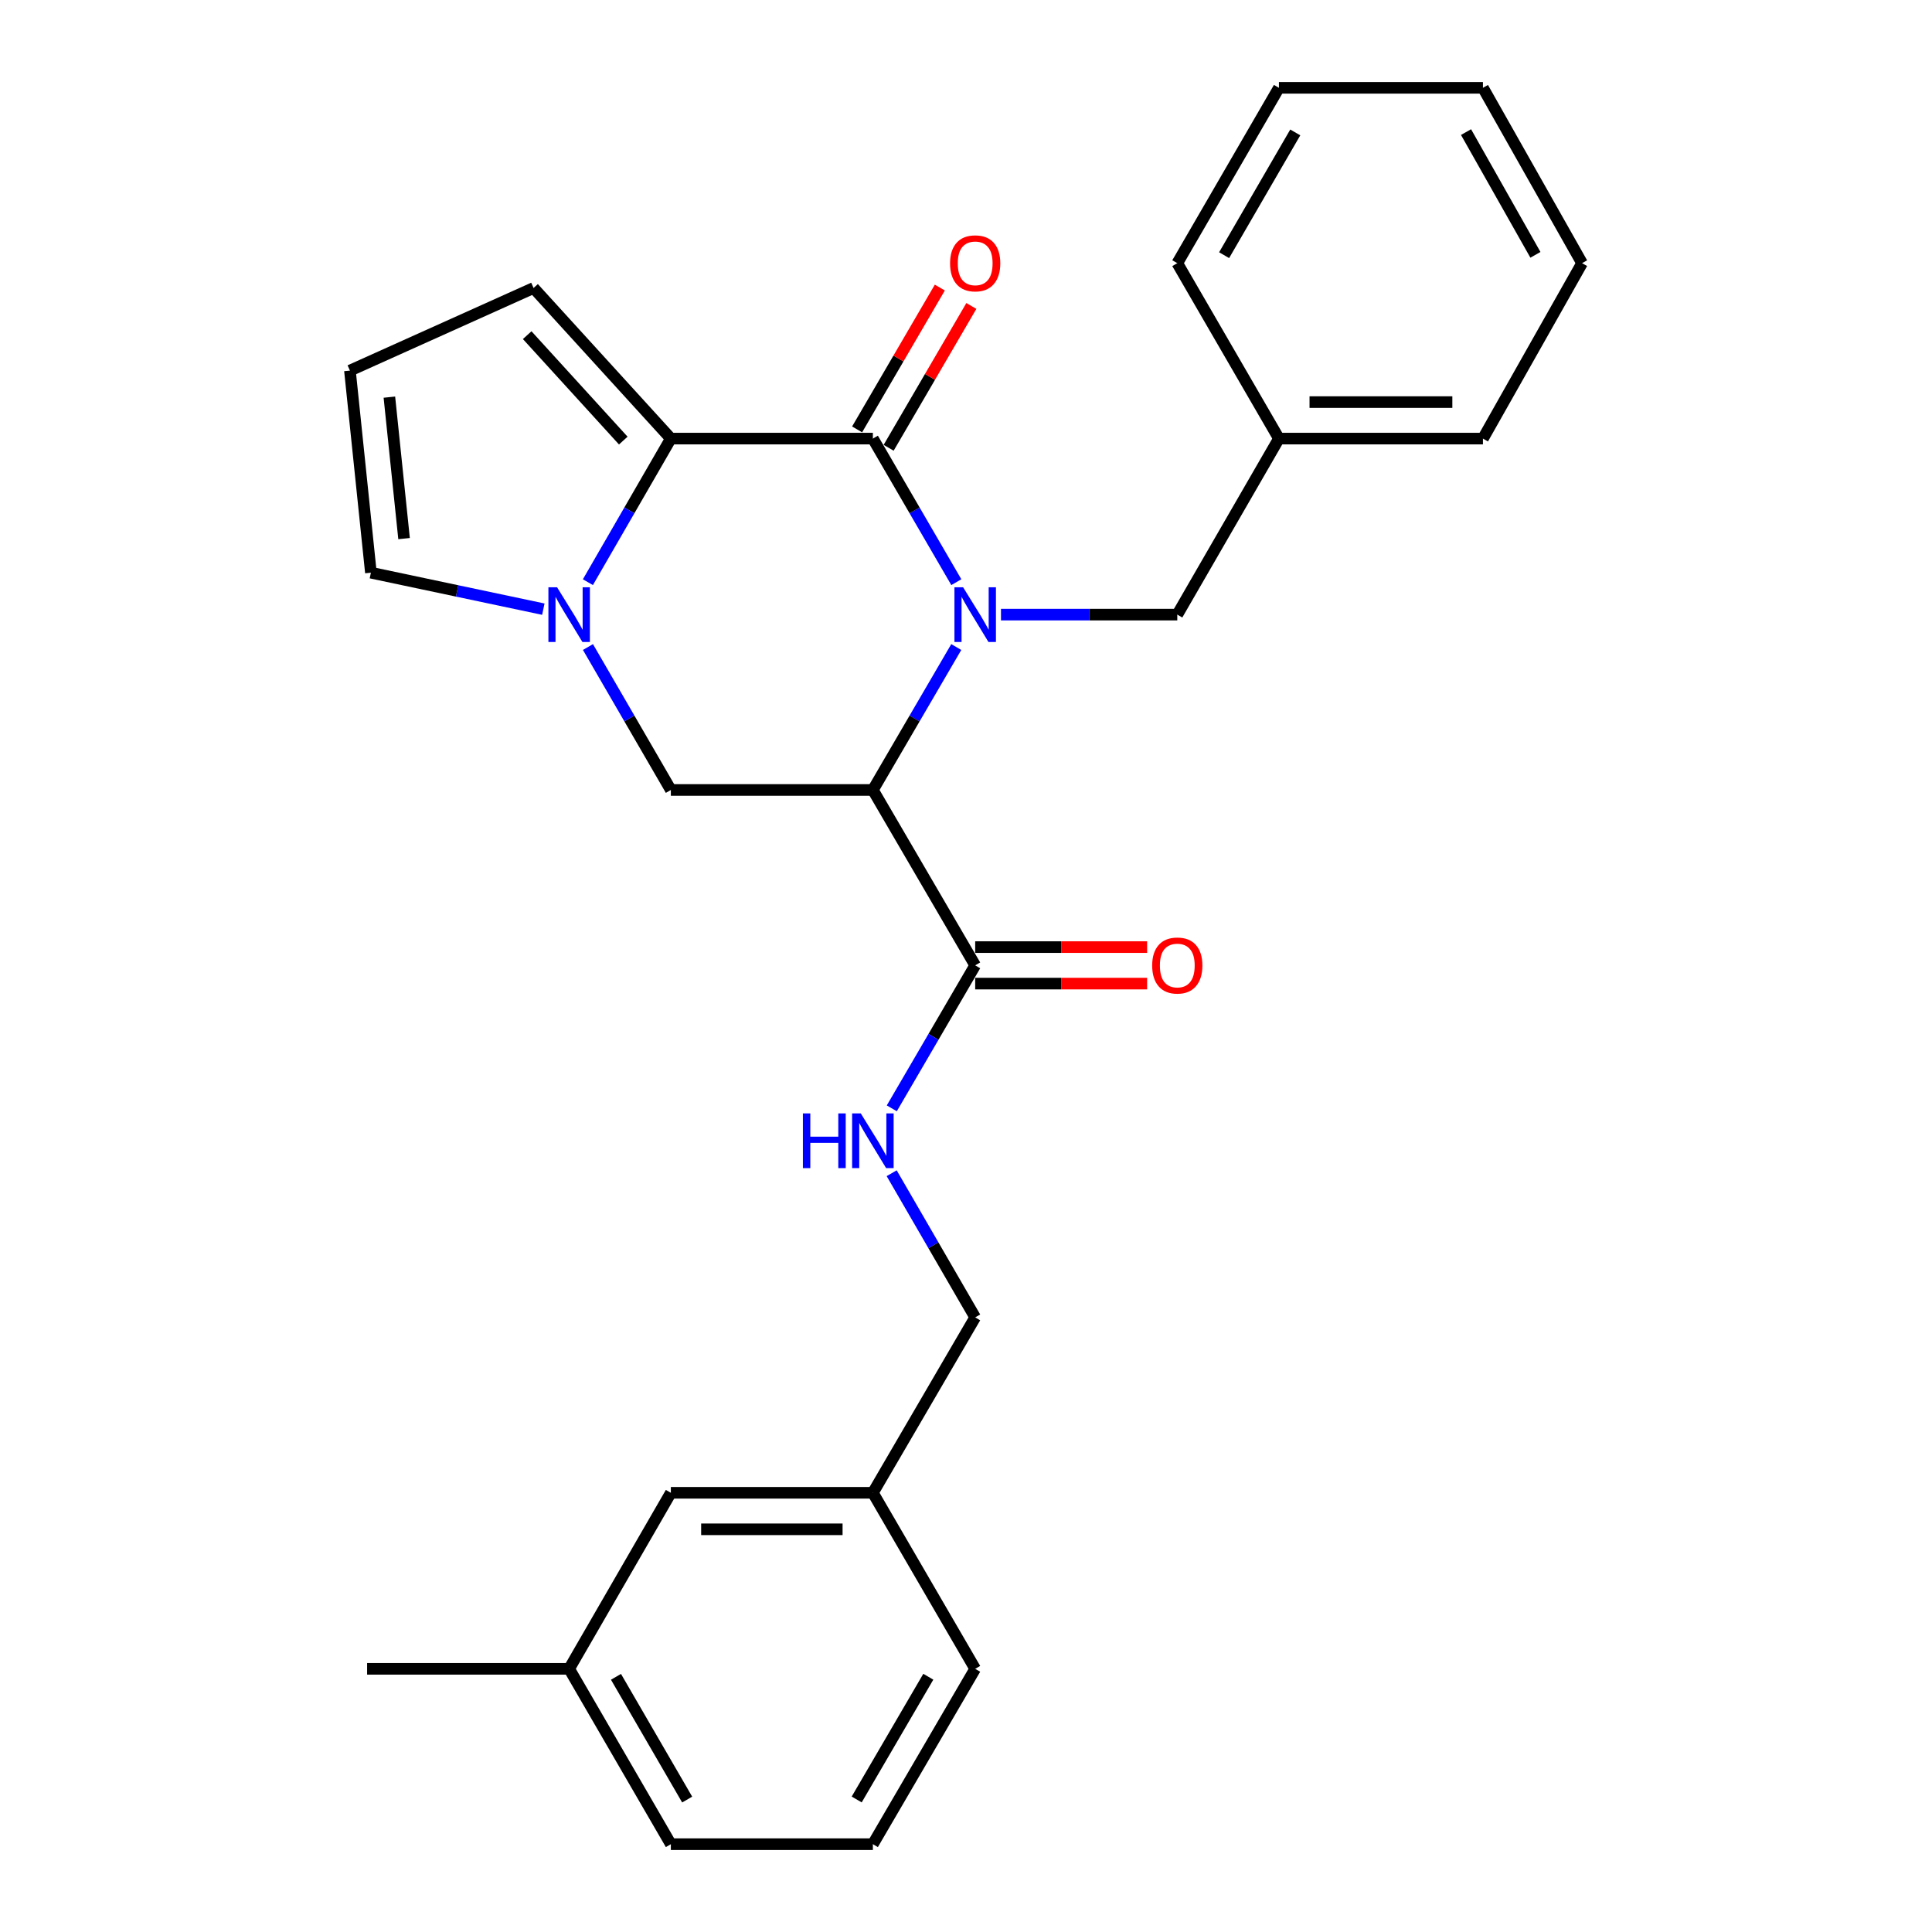 <?xml version='1.0' encoding='iso-8859-1'?>
<svg version='1.1' baseProfile='full'
              xmlns='http://www.w3.org/2000/svg'
                      xmlns:rdkit='http://www.rdkit.org/xml'
                      xmlns:xlink='http://www.w3.org/1999/xlink'
                  xml:space='preserve'
width='1000px' height='1000px' viewBox='0 0 1000 1000'>
<!-- END OF HEADER -->
<rect style='opacity:1.0;fill:#FFFFFF;stroke:none' width='1000' height='1000' x='0' y='0'> </rect>
<path class='bond-0' d='M 494.994,301.331 L 473.397,264.173' style='fill:none;fill-rule:evenodd;stroke:#0000FF;stroke-width:6px;stroke-linecap:butt;stroke-linejoin:miter;stroke-opacity:1' />
<path class='bond-0' d='M 473.397,264.173 L 451.8,227.015' style='fill:none;fill-rule:evenodd;stroke:#000000;stroke-width:6px;stroke-linecap:butt;stroke-linejoin:miter;stroke-opacity:1' />
<path class='bond-1' d='M 494.961,334.912 L 473.38,371.901' style='fill:none;fill-rule:evenodd;stroke:#0000FF;stroke-width:6px;stroke-linecap:butt;stroke-linejoin:miter;stroke-opacity:1' />
<path class='bond-1' d='M 473.38,371.901 L 451.8,408.889' style='fill:none;fill-rule:evenodd;stroke:#000000;stroke-width:6px;stroke-linecap:butt;stroke-linejoin:miter;stroke-opacity:1' />
<path class='bond-6' d='M 518.11,318.125 L 563.737,318.125' style='fill:none;fill-rule:evenodd;stroke:#0000FF;stroke-width:6px;stroke-linecap:butt;stroke-linejoin:miter;stroke-opacity:1' />
<path class='bond-6' d='M 563.737,318.125 L 609.364,318.125' style='fill:none;fill-rule:evenodd;stroke:#000000;stroke-width:6px;stroke-linecap:butt;stroke-linejoin:miter;stroke-opacity:1' />
<path class='bond-2' d='M 451.8,227.015 L 347.232,227.015' style='fill:none;fill-rule:evenodd;stroke:#000000;stroke-width:6px;stroke-linecap:butt;stroke-linejoin:miter;stroke-opacity:1' />
<path class='bond-10' d='M 459.96,231.774 L 481.367,195.07' style='fill:none;fill-rule:evenodd;stroke:#000000;stroke-width:6px;stroke-linecap:butt;stroke-linejoin:miter;stroke-opacity:1' />
<path class='bond-10' d='M 481.367,195.07 L 502.774,158.366' style='fill:none;fill-rule:evenodd;stroke:#FF0000;stroke-width:6px;stroke-linecap:butt;stroke-linejoin:miter;stroke-opacity:1' />
<path class='bond-10' d='M 443.639,222.255 L 465.046,185.551' style='fill:none;fill-rule:evenodd;stroke:#000000;stroke-width:6px;stroke-linecap:butt;stroke-linejoin:miter;stroke-opacity:1' />
<path class='bond-10' d='M 465.046,185.551 L 486.453,148.847' style='fill:none;fill-rule:evenodd;stroke:#FF0000;stroke-width:6px;stroke-linecap:butt;stroke-linejoin:miter;stroke-opacity:1' />
<path class='bond-4' d='M 451.8,408.889 L 347.232,408.889' style='fill:none;fill-rule:evenodd;stroke:#000000;stroke-width:6px;stroke-linecap:butt;stroke-linejoin:miter;stroke-opacity:1' />
<path class='bond-5' d='M 451.8,408.889 L 504.755,499.664' style='fill:none;fill-rule:evenodd;stroke:#000000;stroke-width:6px;stroke-linecap:butt;stroke-linejoin:miter;stroke-opacity:1' />
<path class='bond-9' d='M 347.232,227.015 L 276.181,149.056' style='fill:none;fill-rule:evenodd;stroke:#000000;stroke-width:6px;stroke-linecap:butt;stroke-linejoin:miter;stroke-opacity:1' />
<path class='bond-9' d='M 322.61,228.048 L 272.874,173.477' style='fill:none;fill-rule:evenodd;stroke:#000000;stroke-width:6px;stroke-linecap:butt;stroke-linejoin:miter;stroke-opacity:1' />
<path class='bond-27' d='M 347.232,227.015 L 325.763,264.175' style='fill:none;fill-rule:evenodd;stroke:#000000;stroke-width:6px;stroke-linecap:butt;stroke-linejoin:miter;stroke-opacity:1' />
<path class='bond-27' d='M 325.763,264.175 L 304.293,301.335' style='fill:none;fill-rule:evenodd;stroke:#0000FF;stroke-width:6px;stroke-linecap:butt;stroke-linejoin:miter;stroke-opacity:1' />
<path class='bond-3' d='M 304.325,334.908 L 325.779,371.899' style='fill:none;fill-rule:evenodd;stroke:#0000FF;stroke-width:6px;stroke-linecap:butt;stroke-linejoin:miter;stroke-opacity:1' />
<path class='bond-3' d='M 325.779,371.899 L 347.232,408.889' style='fill:none;fill-rule:evenodd;stroke:#000000;stroke-width:6px;stroke-linecap:butt;stroke-linejoin:miter;stroke-opacity:1' />
<path class='bond-8' d='M 281.23,315.299 L 236.603,305.858' style='fill:none;fill-rule:evenodd;stroke:#0000FF;stroke-width:6px;stroke-linecap:butt;stroke-linejoin:miter;stroke-opacity:1' />
<path class='bond-8' d='M 236.603,305.858 L 191.977,296.418' style='fill:none;fill-rule:evenodd;stroke:#000000;stroke-width:6px;stroke-linecap:butt;stroke-linejoin:miter;stroke-opacity:1' />
<path class='bond-7' d='M 504.755,499.664 L 483.173,536.668' style='fill:none;fill-rule:evenodd;stroke:#000000;stroke-width:6px;stroke-linecap:butt;stroke-linejoin:miter;stroke-opacity:1' />
<path class='bond-7' d='M 483.173,536.668 L 461.591,573.672' style='fill:none;fill-rule:evenodd;stroke:#0000FF;stroke-width:6px;stroke-linecap:butt;stroke-linejoin:miter;stroke-opacity:1' />
<path class='bond-12' d='M 504.755,509.111 L 549.252,509.111' style='fill:none;fill-rule:evenodd;stroke:#000000;stroke-width:6px;stroke-linecap:butt;stroke-linejoin:miter;stroke-opacity:1' />
<path class='bond-12' d='M 549.252,509.111 L 593.749,509.111' style='fill:none;fill-rule:evenodd;stroke:#FF0000;stroke-width:6px;stroke-linecap:butt;stroke-linejoin:miter;stroke-opacity:1' />
<path class='bond-12' d='M 504.755,490.217 L 549.252,490.217' style='fill:none;fill-rule:evenodd;stroke:#000000;stroke-width:6px;stroke-linecap:butt;stroke-linejoin:miter;stroke-opacity:1' />
<path class='bond-12' d='M 549.252,490.217 L 593.749,490.217' style='fill:none;fill-rule:evenodd;stroke:#FF0000;stroke-width:6px;stroke-linecap:butt;stroke-linejoin:miter;stroke-opacity:1' />
<path class='bond-15' d='M 609.364,318.125 L 661.973,227.015' style='fill:none;fill-rule:evenodd;stroke:#000000;stroke-width:6px;stroke-linecap:butt;stroke-linejoin:miter;stroke-opacity:1' />
<path class='bond-13' d='M 461.532,607.261 L 483.144,644.568' style='fill:none;fill-rule:evenodd;stroke:#0000FF;stroke-width:6px;stroke-linecap:butt;stroke-linejoin:miter;stroke-opacity:1' />
<path class='bond-13' d='M 483.144,644.568 L 504.755,681.875' style='fill:none;fill-rule:evenodd;stroke:#000000;stroke-width:6px;stroke-linecap:butt;stroke-linejoin:miter;stroke-opacity:1' />
<path class='bond-28' d='M 191.977,296.418 L 181.123,191.819' style='fill:none;fill-rule:evenodd;stroke:#000000;stroke-width:6px;stroke-linecap:butt;stroke-linejoin:miter;stroke-opacity:1' />
<path class='bond-28' d='M 209.142,278.778 L 201.544,205.559' style='fill:none;fill-rule:evenodd;stroke:#000000;stroke-width:6px;stroke-linecap:butt;stroke-linejoin:miter;stroke-opacity:1' />
<path class='bond-11' d='M 276.181,149.056 L 181.123,191.819' style='fill:none;fill-rule:evenodd;stroke:#000000;stroke-width:6px;stroke-linecap:butt;stroke-linejoin:miter;stroke-opacity:1' />
<path class='bond-16' d='M 504.755,681.875 L 451.8,772.671' style='fill:none;fill-rule:evenodd;stroke:#000000;stroke-width:6px;stroke-linecap:butt;stroke-linejoin:miter;stroke-opacity:1' />
<path class='bond-14' d='M 347.232,772.671 L 451.8,772.671' style='fill:none;fill-rule:evenodd;stroke:#000000;stroke-width:6px;stroke-linecap:butt;stroke-linejoin:miter;stroke-opacity:1' />
<path class='bond-14' d='M 362.917,791.564 L 436.114,791.564' style='fill:none;fill-rule:evenodd;stroke:#000000;stroke-width:6px;stroke-linecap:butt;stroke-linejoin:miter;stroke-opacity:1' />
<path class='bond-17' d='M 347.232,772.671 L 294.592,863.781' style='fill:none;fill-rule:evenodd;stroke:#000000;stroke-width:6px;stroke-linecap:butt;stroke-linejoin:miter;stroke-opacity:1' />
<path class='bond-22' d='M 661.973,227.015 L 767.569,227.015' style='fill:none;fill-rule:evenodd;stroke:#000000;stroke-width:6px;stroke-linecap:butt;stroke-linejoin:miter;stroke-opacity:1' />
<path class='bond-22' d='M 677.813,208.121 L 751.73,208.121' style='fill:none;fill-rule:evenodd;stroke:#000000;stroke-width:6px;stroke-linecap:butt;stroke-linejoin:miter;stroke-opacity:1' />
<path class='bond-23' d='M 661.973,227.015 L 609.364,136.219' style='fill:none;fill-rule:evenodd;stroke:#000000;stroke-width:6px;stroke-linecap:butt;stroke-linejoin:miter;stroke-opacity:1' />
<path class='bond-19' d='M 451.8,772.671 L 504.755,863.781' style='fill:none;fill-rule:evenodd;stroke:#000000;stroke-width:6px;stroke-linecap:butt;stroke-linejoin:miter;stroke-opacity:1' />
<path class='bond-21' d='M 294.592,863.781 L 190.014,863.781' style='fill:none;fill-rule:evenodd;stroke:#000000;stroke-width:6px;stroke-linecap:butt;stroke-linejoin:miter;stroke-opacity:1' />
<path class='bond-30' d='M 294.592,863.781 L 347.232,954.545' style='fill:none;fill-rule:evenodd;stroke:#000000;stroke-width:6px;stroke-linecap:butt;stroke-linejoin:miter;stroke-opacity:1' />
<path class='bond-30' d='M 318.832,867.917 L 355.68,931.452' style='fill:none;fill-rule:evenodd;stroke:#000000;stroke-width:6px;stroke-linecap:butt;stroke-linejoin:miter;stroke-opacity:1' />
<path class='bond-18' d='M 451.8,954.545 L 504.755,863.781' style='fill:none;fill-rule:evenodd;stroke:#000000;stroke-width:6px;stroke-linecap:butt;stroke-linejoin:miter;stroke-opacity:1' />
<path class='bond-18' d='M 443.423,931.409 L 480.492,867.874' style='fill:none;fill-rule:evenodd;stroke:#000000;stroke-width:6px;stroke-linecap:butt;stroke-linejoin:miter;stroke-opacity:1' />
<path class='bond-20' d='M 451.8,954.545 L 347.232,954.545' style='fill:none;fill-rule:evenodd;stroke:#000000;stroke-width:6px;stroke-linecap:butt;stroke-linejoin:miter;stroke-opacity:1' />
<path class='bond-25' d='M 767.569,227.015 L 818.877,136.219' style='fill:none;fill-rule:evenodd;stroke:#000000;stroke-width:6px;stroke-linecap:butt;stroke-linejoin:miter;stroke-opacity:1' />
<path class='bond-24' d='M 609.364,136.219 L 661.973,45.455' style='fill:none;fill-rule:evenodd;stroke:#000000;stroke-width:6px;stroke-linecap:butt;stroke-linejoin:miter;stroke-opacity:1' />
<path class='bond-24' d='M 633.602,132.079 L 670.428,68.544' style='fill:none;fill-rule:evenodd;stroke:#000000;stroke-width:6px;stroke-linecap:butt;stroke-linejoin:miter;stroke-opacity:1' />
<path class='bond-26' d='M 661.973,45.455 L 767.569,45.455' style='fill:none;fill-rule:evenodd;stroke:#000000;stroke-width:6px;stroke-linecap:butt;stroke-linejoin:miter;stroke-opacity:1' />
<path class='bond-29' d='M 818.877,136.219 L 767.569,45.455' style='fill:none;fill-rule:evenodd;stroke:#000000;stroke-width:6px;stroke-linecap:butt;stroke-linejoin:miter;stroke-opacity:1' />
<path class='bond-29' d='M 794.733,131.902 L 758.817,68.367' style='fill:none;fill-rule:evenodd;stroke:#000000;stroke-width:6px;stroke-linecap:butt;stroke-linejoin:miter;stroke-opacity:1' />
<path  class='atom-0' d='M 498.495 303.965
L 507.775 318.965
Q 508.695 320.445, 510.175 323.125
Q 511.655 325.805, 511.735 325.965
L 511.735 303.965
L 515.495 303.965
L 515.495 332.285
L 511.615 332.285
L 501.655 315.885
Q 500.495 313.965, 499.255 311.765
Q 498.055 309.565, 497.695 308.885
L 497.695 332.285
L 494.015 332.285
L 494.015 303.965
L 498.495 303.965
' fill='#0000FF'/>
<path  class='atom-4' d='M 288.332 303.965
L 297.612 318.965
Q 298.532 320.445, 300.012 323.125
Q 301.492 325.805, 301.572 325.965
L 301.572 303.965
L 305.332 303.965
L 305.332 332.285
L 301.452 332.285
L 291.492 315.885
Q 290.332 313.965, 289.092 311.765
Q 287.892 309.565, 287.532 308.885
L 287.532 332.285
L 283.852 332.285
L 283.852 303.965
L 288.332 303.965
' fill='#0000FF'/>
<path  class='atom-8' d='M 415.58 576.3
L 419.42 576.3
L 419.42 588.34
L 433.9 588.34
L 433.9 576.3
L 437.74 576.3
L 437.74 604.62
L 433.9 604.62
L 433.9 591.54
L 419.42 591.54
L 419.42 604.62
L 415.58 604.62
L 415.58 576.3
' fill='#0000FF'/>
<path  class='atom-8' d='M 445.54 576.3
L 454.82 591.3
Q 455.74 592.78, 457.22 595.46
Q 458.7 598.14, 458.78 598.3
L 458.78 576.3
L 462.54 576.3
L 462.54 604.62
L 458.66 604.62
L 448.7 588.22
Q 447.54 586.3, 446.3 584.1
Q 445.1 581.9, 444.74 581.22
L 444.74 604.62
L 441.06 604.62
L 441.06 576.3
L 445.54 576.3
' fill='#0000FF'/>
<path  class='atom-11' d='M 491.755 136.299
Q 491.755 129.499, 495.115 125.699
Q 498.475 121.899, 504.755 121.899
Q 511.035 121.899, 514.395 125.699
Q 517.755 129.499, 517.755 136.299
Q 517.755 143.179, 514.355 147.099
Q 510.955 150.979, 504.755 150.979
Q 498.515 150.979, 495.115 147.099
Q 491.755 143.219, 491.755 136.299
M 504.755 147.779
Q 509.075 147.779, 511.395 144.899
Q 513.755 141.979, 513.755 136.299
Q 513.755 130.739, 511.395 127.939
Q 509.075 125.099, 504.755 125.099
Q 500.435 125.099, 498.075 127.899
Q 495.755 130.699, 495.755 136.299
Q 495.755 142.019, 498.075 144.899
Q 500.435 147.779, 504.755 147.779
' fill='#FF0000'/>
<path  class='atom-13' d='M 596.364 499.744
Q 596.364 492.944, 599.724 489.144
Q 603.084 485.344, 609.364 485.344
Q 615.644 485.344, 619.004 489.144
Q 622.364 492.944, 622.364 499.744
Q 622.364 506.624, 618.964 510.544
Q 615.564 514.424, 609.364 514.424
Q 603.124 514.424, 599.724 510.544
Q 596.364 506.664, 596.364 499.744
M 609.364 511.224
Q 613.684 511.224, 616.004 508.344
Q 618.364 505.424, 618.364 499.744
Q 618.364 494.184, 616.004 491.384
Q 613.684 488.544, 609.364 488.544
Q 605.044 488.544, 602.684 491.344
Q 600.364 494.144, 600.364 499.744
Q 600.364 505.464, 602.684 508.344
Q 605.044 511.224, 609.364 511.224
' fill='#FF0000'/>
</svg>
